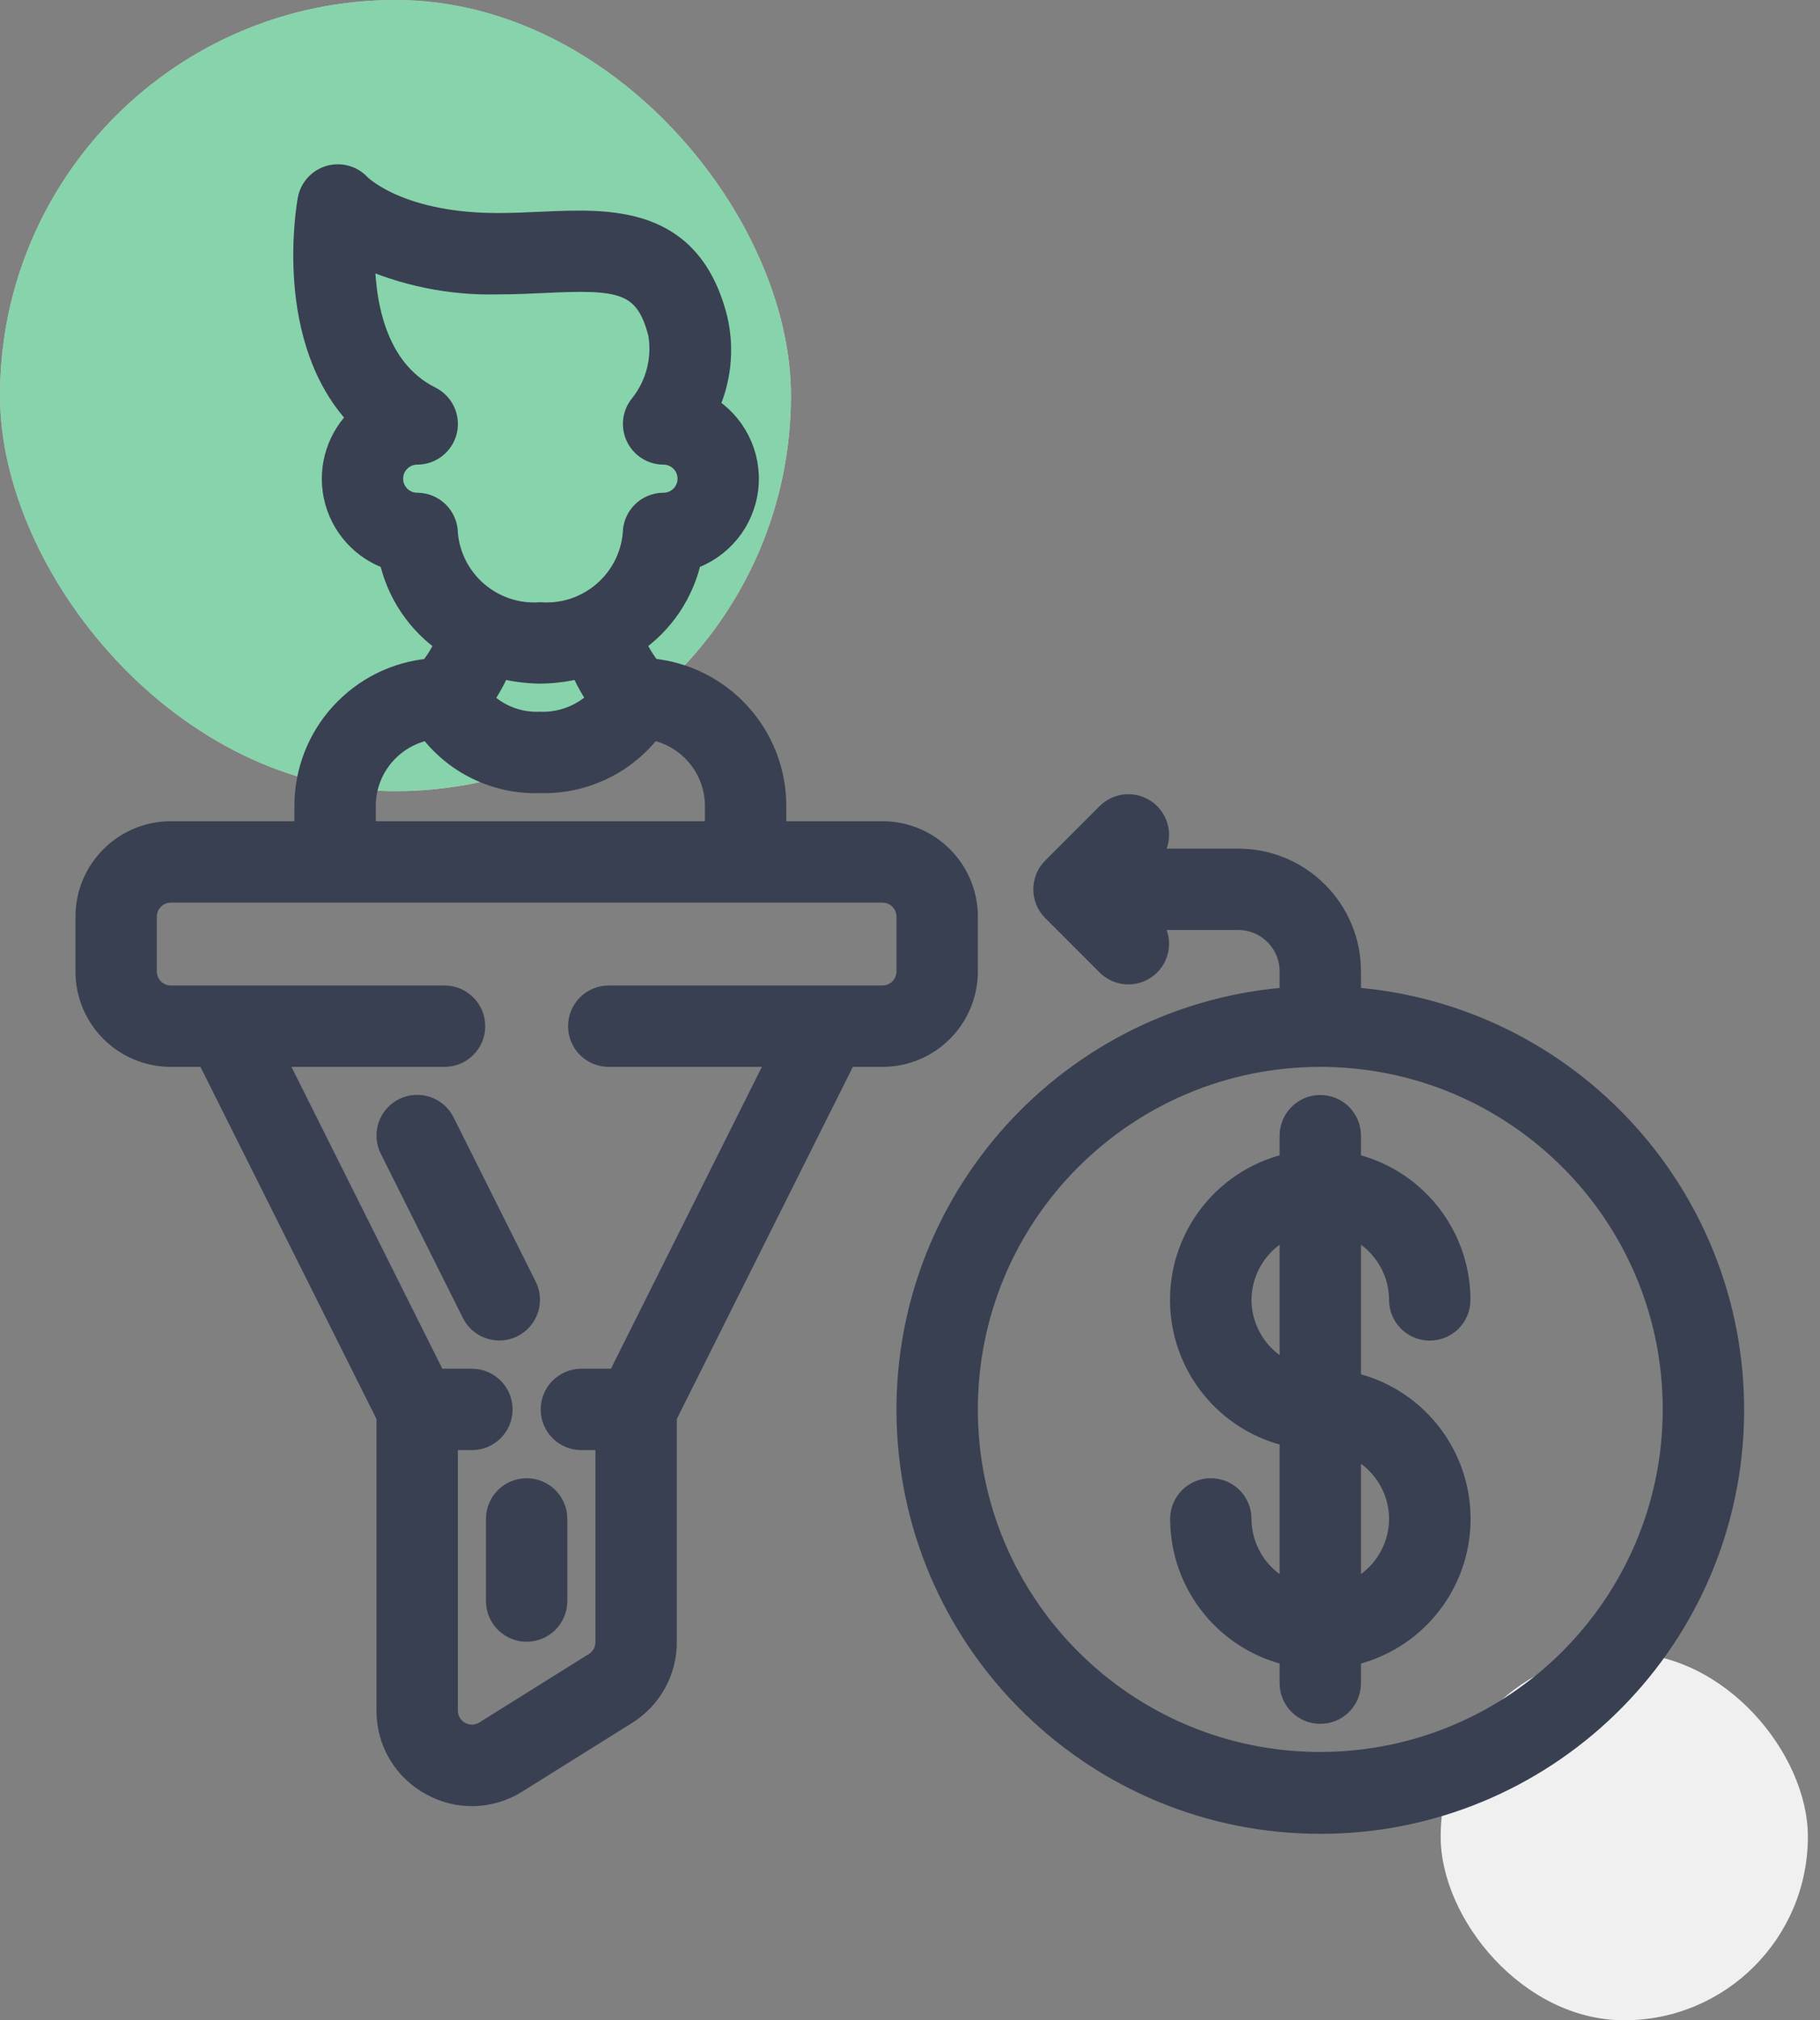 <?xml version="1.0" encoding="UTF-8"?>
<svg width="82px" height="91px" viewBox="0 0 82 91" version="1.1" xmlns="http://www.w3.org/2000/svg" xmlns:xlink="http://www.w3.org/1999/xlink">
    <rect x="0" y="0" width="82" height="91" fill="#808080" stroke="none"/>
    <title>More_conversions_fewer_drop_offs</title>
    <defs>
        <rect id="path-1" x="5.32907052e-15" y="-3.55271368e-15" width="35.636" height="35.636" rx="17.818"></rect>
    </defs>
    <g id="Page-1" stroke="none" stroke-width="1" fill="none" fill-rule="evenodd">
        <g id="More_conversions_fewer_drop_offs" transform="translate(-0, 0)">
            <rect id="Rectangle" x="0" y="0" width="81" height="91"></rect>
            <g id="Rectangle" style="mix-blend-mode: multiply;">
                <use fill="#FFFFFF" xlink:href="#path-1"></use>
                <use fill-opacity="0.6" fill="#38B574" xlink:href="#path-1"></use>
            </g>
            <rect id="Rectangle" fill="#F0F0F0" style="mix-blend-mode: multiply;" x="64.909" y="74.455" width="16.545" height="16.545" rx="8.273"></rect>
            <path d="M49.983,36.72 C50.467,36.252 51.236,36.259 51.712,36.735 C52.187,37.21 52.194,37.979 51.727,38.463 L51.727,38.463 L51.365,38.824 L55.787,38.824 C58.511,38.824 60.719,41.033 60.719,43.756 L60.719,43.756 L60.719,45.052 C70.671,45.717 78.304,54.154 77.971,64.123 C77.638,74.092 69.461,82.002 59.486,82.002 C49.511,82.002 41.334,74.092 41.001,64.123 C40.668,54.154 48.301,45.717 58.253,45.052 L58.253,45.052 L58.253,43.756 C58.253,42.395 57.149,41.29 55.787,41.29 L55.787,41.29 L51.365,41.29 L51.727,41.652 C52.194,42.136 52.187,42.905 51.712,43.38 C51.236,43.856 50.467,43.862 49.983,43.395 L49.983,43.395 L47.517,40.929 C47.036,40.448 47.036,39.667 47.517,39.186 L47.517,39.186 Z M14.877,8.049 C15.326,7.919 15.81,8.053 16.127,8.396 L16.127,8.396 L16.149,8.417 C16.369,8.627 18.158,10.194 22.421,10.196 C23.097,10.196 23.754,10.166 24.384,10.137 C27.513,9.996 31.043,9.834 32.187,14.411 C32.493,15.74 32.342,17.135 31.759,18.369 C33.018,19.105 33.727,20.513 33.569,21.963 C33.411,23.413 32.415,24.635 31.027,25.082 C30.703,26.644 29.78,28.016 28.456,28.905 C28.655,29.392 28.927,29.847 29.262,30.252 C32.429,30.518 34.855,33.181 34.826,36.358 L34.826,36.358 L34.826,37.591 L39.758,37.591 C41.801,37.591 43.457,39.247 43.457,41.29 L43.457,41.29 L43.457,43.756 C43.457,45.799 41.801,47.456 39.758,47.456 L39.758,47.456 L38.054,47.456 L29.893,63.776 L29.893,73.966 C29.898,75.242 29.239,76.429 28.155,77.101 L28.155,77.101 L23.223,80.184 C22.086,80.907 20.643,80.946 19.47,80.284 C18.286,79.639 17.553,78.396 17.563,77.048 L17.563,77.048 L17.563,63.776 L9.403,47.456 L7.699,47.456 C5.656,47.456 4,45.799 4,43.756 L4,43.756 L4,41.29 C4,39.247 5.656,37.591 7.699,37.591 L7.699,37.591 L13.864,37.591 L13.864,36.358 C13.836,33.182 16.262,30.521 19.428,30.256 C19.763,29.85 20.035,29.396 20.234,28.908 C18.91,28.02 17.987,26.647 17.663,25.086 C16.404,24.68 15.458,23.633 15.181,22.339 C14.905,21.045 15.34,19.703 16.323,18.817 C12.899,15.355 13.954,9.307 14.008,9.012 C14.092,8.553 14.428,8.18 14.877,8.049 Z M59.486,47.456 C50.633,47.456 43.457,54.632 43.457,63.485 C43.457,72.338 50.633,79.514 59.486,79.514 C68.335,79.504 75.505,72.333 75.515,63.485 C75.515,54.632 68.339,47.456 59.486,47.456 Z M39.758,40.057 L7.699,40.057 C7.018,40.057 6.466,40.609 6.466,41.29 L6.466,41.29 L6.466,43.756 C6.466,44.437 7.018,44.99 7.699,44.99 L7.699,44.99 L20.029,44.99 C20.71,44.99 21.262,45.542 21.262,46.223 C21.262,46.904 20.71,47.456 20.029,47.456 L20.029,47.456 L12.16,47.456 L19.558,62.252 L21.262,62.252 C21.943,62.252 22.495,62.804 22.495,63.485 C22.495,64.166 21.943,64.718 21.262,64.718 L21.262,64.718 L20.029,64.718 L20.029,77.048 C20.029,77.496 20.273,77.909 20.665,78.127 C21.057,78.344 21.536,78.331 21.916,78.094 L21.916,78.094 L26.848,75.011 C27.208,74.786 27.427,74.391 27.427,73.966 L27.427,73.966 L27.427,64.718 L26.194,64.718 C25.513,64.718 24.961,64.166 24.961,63.485 C24.961,62.804 25.513,62.252 26.194,62.252 L26.194,62.252 L27.898,62.252 L35.297,47.456 L27.427,47.456 C26.746,47.456 26.194,46.904 26.194,46.223 C26.194,45.542 26.746,44.99 27.427,44.99 L27.427,44.99 L39.758,44.99 C40.439,44.99 40.991,44.437 40.991,43.756 L40.991,43.756 L40.991,41.29 C40.991,40.609 40.439,40.057 39.758,40.057 L39.758,40.057 Z M59.486,49.922 C60.167,49.922 60.719,50.474 60.719,51.155 L60.719,51.155 L60.719,52.511 C63.588,53.101 65.647,55.624 65.651,58.553 C65.651,59.234 65.099,59.786 64.418,59.786 C63.737,59.786 63.185,59.234 63.185,58.553 C63.179,56.991 62.192,55.601 60.719,55.081 L60.719,55.081 L60.719,62.375 C63.592,62.959 65.657,65.485 65.657,68.417 C65.657,71.349 63.592,73.875 60.719,74.459 L60.719,74.459 L60.719,75.815 C60.719,76.496 60.167,77.048 59.486,77.048 C58.805,77.048 58.253,76.496 58.253,75.815 L58.253,75.815 L58.253,74.459 C55.384,73.869 53.325,71.345 53.321,68.417 C53.321,67.736 53.873,67.184 54.554,67.184 C55.235,67.184 55.787,67.736 55.787,68.417 C55.793,69.979 56.78,71.37 58.253,71.89 L58.253,71.89 L58.253,64.595 C55.38,64.011 53.315,61.485 53.315,58.553 C53.315,55.621 55.38,53.094 58.253,52.511 L58.253,52.511 L58.253,51.155 C58.253,50.474 58.805,49.922 59.486,49.922 Z M23.728,67.184 C24.409,67.184 24.961,67.736 24.961,68.417 L24.961,68.417 L24.961,72.116 C24.961,72.797 24.409,73.349 23.728,73.349 C23.047,73.349 22.495,72.797 22.495,72.116 L22.495,72.116 L22.495,68.417 C22.495,67.736 23.047,67.184 23.728,67.184 Z M60.719,64.945 L60.719,71.889 C62.192,71.368 63.179,69.979 63.185,68.417 C63.179,66.855 62.192,65.465 60.719,64.945 L60.719,64.945 Z M58.253,55.081 C56.78,55.601 55.793,56.991 55.787,58.553 C55.793,60.115 56.78,61.504 58.253,62.025 L58.253,62.025 Z M18.245,50.045 C18.538,49.899 18.877,49.875 19.187,49.978 C19.497,50.082 19.754,50.305 19.9,50.597 L19.9,50.597 L23.599,57.995 C23.903,58.605 23.656,59.346 23.047,59.65 C22.437,59.955 21.696,59.707 21.392,59.098 L21.392,59.098 L17.693,51.7 C17.546,51.407 17.522,51.068 17.626,50.758 C17.73,50.447 17.952,50.191 18.245,50.045 Z M29.304,32.72 C28.137,34.289 26.275,35.188 24.32,35.125 C22.376,35.191 20.526,34.291 19.378,32.721 C17.602,33.011 16.305,34.558 16.33,36.358 L16.33,36.358 L16.33,37.591 L32.36,37.591 L32.36,36.358 C32.384,34.556 31.084,33.007 29.304,32.72 Z M26.229,29.927 C25.615,30.097 24.982,30.187 24.345,30.193 C23.708,30.187 23.075,30.098 22.461,29.928 C22.228,30.494 21.931,31.032 21.577,31.531 C22.284,32.288 23.285,32.7 24.32,32.659 C25.369,32.699 26.384,32.284 27.106,31.521 C26.754,31.025 26.46,30.49 26.229,29.927 Z M16.286,11.404 C16.276,13.493 16.725,16.682 19.347,17.992 C19.86,18.248 20.129,18.822 19.998,19.379 C19.866,19.936 19.369,20.33 18.796,20.329 C18.115,20.329 17.563,20.881 17.563,21.562 C17.563,22.243 18.115,22.795 18.796,22.795 C19.477,22.795 20.029,23.347 20.029,24.028 C20.215,26.234 22.137,27.881 24.345,27.727 C26.553,27.881 28.475,26.234 28.66,24.028 C28.66,23.347 29.212,22.795 29.893,22.795 C30.574,22.795 31.127,22.243 31.127,21.562 C31.127,20.881 30.574,20.329 29.893,20.329 C29.414,20.327 28.979,20.047 28.779,19.611 C28.578,19.175 28.649,18.662 28.96,18.297 C29.694,17.367 29.999,16.17 29.8,15.002 C29.165,12.486 27.797,12.444 24.498,12.598 C23.831,12.629 23.137,12.66 22.421,12.66 C20.307,12.712 18.209,12.283 16.286,11.404 Z" id="Combined-Shape" stroke="#394051" stroke-width="1.2" fill="#394051" fill-rule="nonzero"></path>
        </g>
    </g>
</svg>